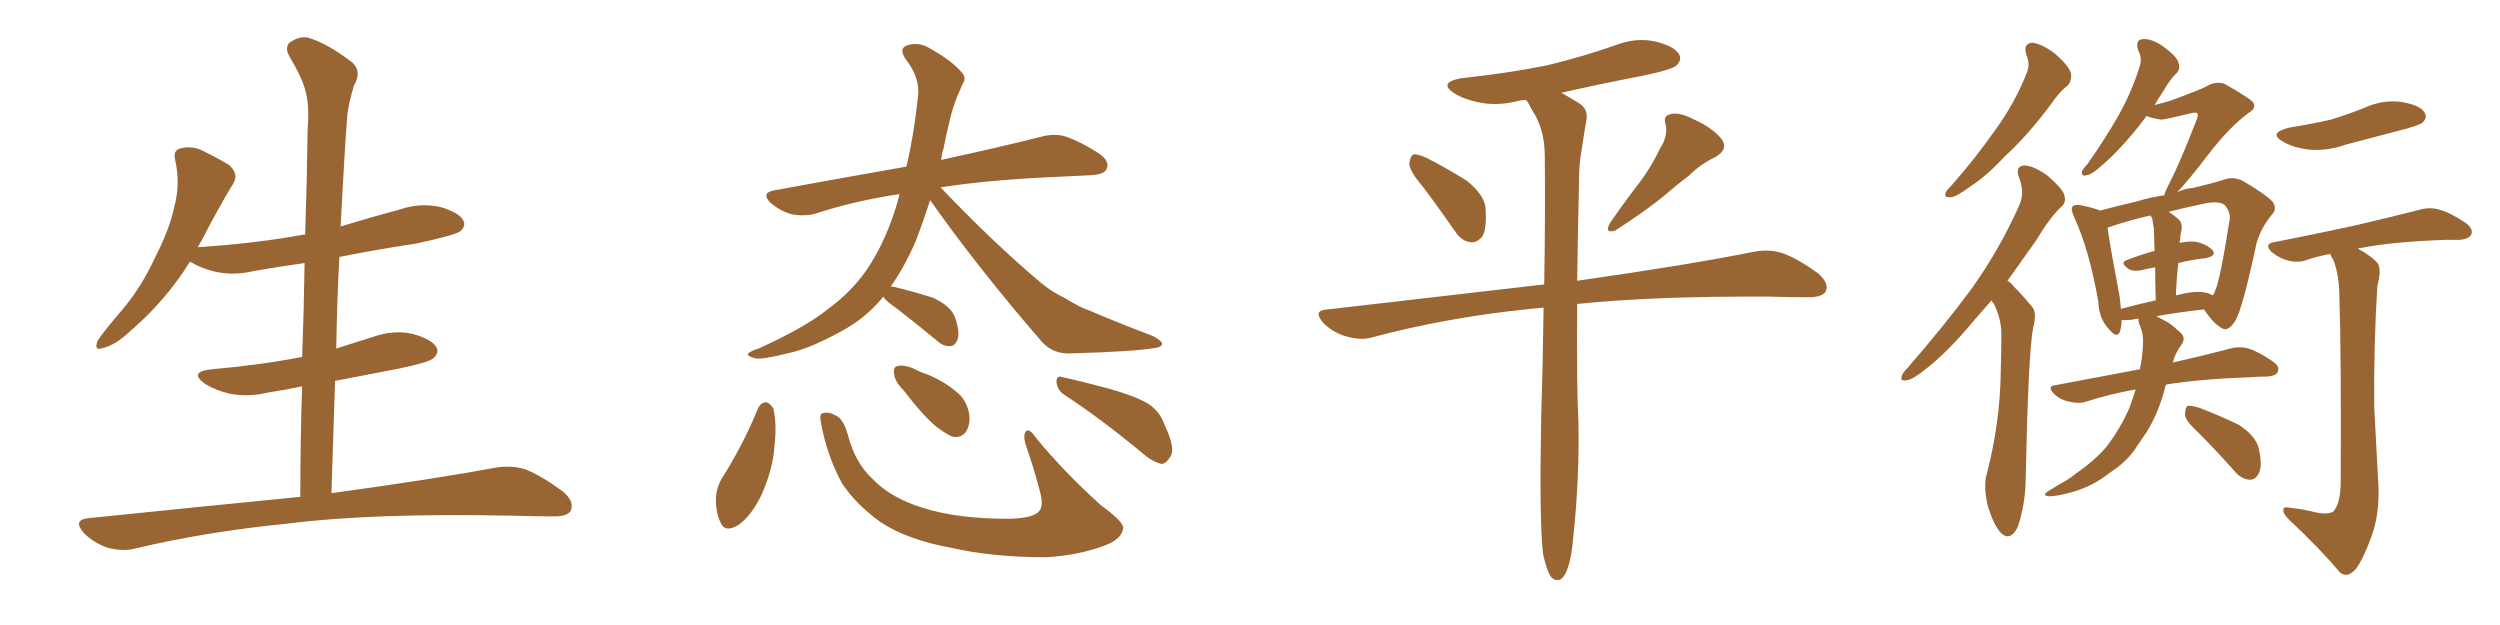 <svg xmlns="http://www.w3.org/2000/svg" xmlns:xlink="http://www.w3.org/1999/xlink" width="600" height="150"><path fill="#996633" padding="10" d="M72.07 119.24L72.07 119.24L72.07 119.24Q72.07 105.62 72.51 92.72L72.51 92.72Q68.41 93.60 64.45 94.19L64.45 94.19Q59.62 95.36 55.08 94.48L55.08 94.48Q51.56 93.60 49.22 92.14L49.22 92.14Q45.12 89.21 50.83 88.62L50.83 88.62Q62.55 87.60 72.36 85.69L72.36 85.69Q72.36 85.69 72.51 85.69L72.51 85.69Q72.95 74.12 73.10 63.13L73.10 63.13Q66.80 64.01 60.94 65.04L60.94 65.04Q56.10 66.21 51.56 65.19L51.56 65.19Q48.05 64.31 45.70 62.84L45.70 62.84Q45.70 62.84 45.56 62.84L45.56 62.84Q39.99 71.92 31.20 79.54L31.20 79.54Q27.54 82.91 24.76 83.50L24.76 83.50Q22.41 84.38 23.44 81.74L23.44 81.74Q25.34 78.96 29.30 74.41L29.30 74.41Q33.98 68.85 37.21 61.82L37.21 61.82Q40.72 54.93 41.75 49.95L41.75 49.95Q43.36 44.24 42.04 38.38L42.04 38.38Q41.46 36.04 43.36 35.60L43.36 35.60Q45.70 35.01 48.05 35.89L48.05 35.89Q51.71 37.65 54.93 39.55L54.93 39.55Q57.42 41.75 55.96 44.09L55.96 44.09Q52.29 50.10 48.63 57.28L48.63 57.28Q48.05 58.30 47.46 59.33L47.46 59.33Q61.23 58.45 73.24 56.25L73.24 56.25Q73.68 43.36 73.83 31.05L73.83 31.05Q74.27 25.34 73.39 22.12L73.39 22.12Q72.66 18.90 69.43 13.48L69.43 13.48Q68.41 11.72 69.29 10.40L69.29 10.40Q71.78 8.50 74.12 9.08L74.12 9.08Q78.81 10.55 84.67 15.09L84.67 15.09Q86.87 17.29 84.96 20.51L84.96 20.51Q83.79 24.32 83.35 27.54L83.35 27.54Q82.62 37.50 81.74 54.35L81.74 54.35Q88.92 52.15 96.09 50.24L96.09 50.24Q100.78 48.63 105.62 49.66L105.62 49.66Q110.16 50.98 111.18 52.88L111.18 52.88Q111.91 54.20 110.45 55.52L110.45 55.52Q108.84 56.54 99.90 58.45L99.90 58.45Q90.23 59.91 81.45 61.67L81.45 61.67Q80.86 72.51 80.71 83.64L80.71 83.64Q84.96 82.32 89.50 80.86L89.50 80.86Q94.48 79.10 99.02 80.13L99.02 80.13Q103.71 81.45 104.74 83.35L104.74 83.35Q105.47 84.67 104.00 85.99L104.00 85.99Q102.83 87.01 95.65 88.48L95.65 88.48Q87.89 89.94 80.42 91.41L80.42 91.41Q79.98 104.59 79.54 118.36L79.54 118.36Q104.15 114.99 119.09 112.21L119.09 112.21Q122.90 111.62 126.12 112.65L126.12 112.65Q130.08 114.26 135.06 117.92L135.06 117.92Q137.99 120.41 136.96 122.61L136.96 122.61Q136.08 124.07 132.42 123.93L132.42 123.93Q128.17 123.93 123.63 123.78L123.63 123.78Q89.50 123.05 68.85 125.68L68.85 125.68Q49.51 127.59 32.23 131.69L32.23 131.69Q29.30 132.42 25.63 131.40L25.63 131.40Q22.41 130.22 20.07 127.88L20.07 127.88Q17.43 124.80 21.09 124.37L21.09 124.37Q48.34 121.58 72.07 119.24ZM211.96 71.19L211.96 71.19Q211.67 71.63 211.52 71.78L211.52 71.78Q207.57 76.46 201.86 79.54L201.86 79.54Q194.38 83.64 189.55 84.67L189.55 84.67Q182.67 86.43 181.20 85.99L181.20 85.99Q179.00 85.40 179.59 84.81L179.59 84.81Q180.18 84.23 182.08 83.64L182.08 83.64Q193.36 78.52 198.78 74.12L198.78 74.12Q204.35 70.02 208.01 64.75L208.01 64.75Q212.99 57.42 215.77 47.17L215.77 47.17Q215.77 46.73 215.92 46.58L215.92 46.58Q205.08 48.19 195.70 51.27L195.70 51.27Q193.21 52.00 189.99 51.42L189.99 51.42Q187.35 50.68 185.01 48.78L185.01 48.78Q182.52 46.29 185.74 45.70L185.74 45.70Q202.44 42.63 217.53 39.99L217.53 39.99Q219.29 32.67 220.31 23.29L220.31 23.29Q220.90 18.75 217.38 14.21L217.38 14.21Q215.33 11.28 218.41 10.69L218.41 10.69Q221.04 10.11 223.83 12.01L223.83 12.01Q228.52 14.65 230.86 17.43L230.86 17.43Q232.03 18.75 231.01 20.21L231.01 20.21Q228.66 25.20 227.78 29.59L227.78 29.59Q227.05 32.37 226.46 35.60L226.46 35.60Q226.03 36.91 225.88 38.38L225.88 38.38Q240.67 35.16 249.90 32.81L249.90 32.81Q253.13 31.93 255.91 32.81L255.91 32.81Q259.28 33.98 263.67 36.77L263.67 36.77Q266.46 38.67 265.58 40.58L265.58 40.58Q264.99 41.89 261.91 42.04L261.91 42.04Q259.13 42.19 256.05 42.33L256.05 42.33Q237.74 43.07 225.73 44.97L225.73 44.97Q238.62 58.45 249.76 67.82L249.76 67.82Q252.39 70.02 255.47 71.48L255.47 71.48Q259.28 73.83 261.18 74.41L261.18 74.41Q268.36 77.49 276.86 80.71L276.86 80.71Q278.91 81.88 278.91 82.47L278.91 82.47Q278.76 83.35 277.29 83.50L277.29 83.50Q272.31 84.38 257.23 84.81L257.23 84.81Q252.83 85.11 250.05 82.03L250.05 82.03Q234.81 64.45 223.24 48.05L223.24 48.05Q221.63 53.03 219.73 58.01L219.73 58.01Q216.94 64.31 213.72 68.85L213.72 68.85Q214.01 68.70 214.60 68.85L214.60 68.85Q219.43 70.02 223.97 71.48L223.97 71.48Q228.37 73.54 229.25 76.32L229.25 76.32Q230.42 79.69 229.83 81.45L229.83 81.45Q229.25 82.91 228.22 83.06L228.22 83.06Q226.32 83.20 224.85 81.74L224.85 81.74Q219.87 77.64 215.33 74.12L215.33 74.12Q212.55 72.22 211.96 71.19ZM181.93 98.00L181.93 98.00Q182.52 96.68 183.84 96.53L183.84 96.53Q184.72 96.68 185.60 98.00L185.60 98.00Q186.47 101.81 185.89 106.79L185.89 106.79Q185.60 112.35 182.81 118.65L182.81 118.65Q180.47 123.63 177.25 125.98L177.25 125.98Q173.88 128.03 172.85 125.24L172.85 125.24Q171.68 122.75 171.83 119.09L171.83 119.09Q172.12 116.75 173.14 114.99L173.14 114.99Q178.27 106.93 181.93 98.00ZM197.02 101.37L197.02 101.37Q196.58 99.32 197.46 99.17L197.46 99.17Q198.78 98.73 200.68 99.76L200.68 99.76Q202.44 100.63 203.47 104.30L203.47 104.30Q205.22 111.18 209.62 115.14L209.62 115.14Q213.87 119.53 221.48 121.88L221.48 121.88Q229.69 124.51 242.14 124.51L242.14 124.51Q248.14 124.37 249.46 122.61L249.46 122.61Q250.49 121.29 249.61 118.07L249.61 118.07Q248.14 112.35 246.24 106.93L246.24 106.93Q245.51 104.74 246.09 103.71L246.09 103.71Q246.83 102.39 248.73 105.18L248.73 105.18Q255.32 113.23 264.26 121.29L264.26 121.29Q270.12 125.54 269.53 127.00L269.53 127.00Q269.09 129.35 265.43 130.81L265.43 130.81Q258.98 133.30 250.93 133.74L250.93 133.74Q238.33 133.74 228.66 131.54L228.66 131.54Q217.82 129.64 211.23 125.24L211.23 125.24Q205.22 120.85 202.00 115.87L202.00 115.87Q198.34 108.98 197.02 101.37ZM216.80 93.60L216.80 93.60Q214.75 91.55 214.60 89.79L214.60 89.79Q214.31 88.04 215.33 87.89L215.33 87.89Q216.65 87.45 218.99 88.33L218.99 88.33Q220.61 89.21 222.36 89.79L222.36 89.79Q226.46 91.41 229.54 94.04L229.54 94.04Q232.03 95.95 232.62 99.46L232.62 99.46Q232.91 101.81 231.88 103.56L231.88 103.56Q230.57 105.32 228.37 104.74L228.37 104.74Q226.61 103.86 224.71 102.39L224.71 102.39Q221.63 99.90 216.80 93.60ZM255.47 94.78L255.47 94.78L255.47 94.78Q253.71 93.60 253.56 91.70L253.56 91.70Q253.56 89.94 255.03 90.53L255.03 90.53Q259.13 91.41 266.31 93.31L266.31 93.31Q272.90 95.21 275.68 96.97L275.68 96.97Q278.47 98.88 279.49 101.95L279.49 101.95Q282.28 107.81 280.81 109.72L280.81 109.72Q279.79 111.33 278.76 111.33L278.76 111.33Q276.56 110.89 273.93 108.54L273.93 108.54Q263.82 100.20 255.47 94.78ZM341.60 44.97L341.60 44.97Q338.38 41.16 338.23 39.40L338.23 39.40Q338.38 37.50 339.26 37.06L339.26 37.06Q340.28 36.91 342.48 37.94L342.48 37.94Q347.61 40.58 352.00 43.36L352.00 43.36Q356.40 46.88 356.54 50.10L356.54 50.10Q356.84 54.79 355.81 56.69L355.81 56.69Q354.49 58.30 353.03 58.15L353.03 58.15Q350.68 57.86 349.22 55.52L349.22 55.52Q345.26 49.80 341.60 44.97ZM398.44 35.60L398.44 35.60Q400.34 32.67 399.76 29.88L399.76 29.88Q399.02 27.83 400.93 27.39L400.93 27.39Q402.98 26.81 406.64 28.71L406.64 28.71Q410.89 30.62 413.09 33.25L413.09 33.25Q414.99 35.74 411.77 37.65L411.77 37.65Q408.11 39.40 405.47 42.04L405.47 42.04Q402.39 44.38 399.17 47.17L399.17 47.17Q395.07 50.54 387.60 55.37L387.60 55.37Q384.96 56.10 386.43 53.47L386.43 53.47Q390.09 48.19 393.60 43.65L393.60 43.65Q396.24 40.14 398.44 35.60ZM370.31 132.86L370.31 132.86L370.31 132.86Q369.43 124.66 369.87 100.78L369.87 100.78Q370.31 86.28 370.46 73.83L370.46 73.83Q368.85 73.97 367.38 74.12L367.38 74.12Q347.17 76.17 329.15 81.01L329.15 81.01Q326.51 81.74 323.00 80.71L323.00 80.71Q319.92 79.83 317.58 77.49L317.58 77.49Q314.94 74.41 318.60 74.27L318.60 74.27Q346.29 71.04 370.61 68.26L370.61 68.26Q370.90 50.98 370.75 37.65L370.75 37.65Q370.75 31.93 368.55 27.83L368.55 27.83Q367.53 26.22 366.65 24.46L366.65 24.46Q366.36 24.17 366.21 24.02L366.21 24.02Q365.19 24.02 364.60 24.17L364.60 24.17Q359.62 25.49 355.08 24.61L355.08 24.61Q351.42 23.88 349.07 22.41L349.07 22.41Q344.97 19.78 350.83 18.75L350.83 18.75Q361.96 17.58 371.34 15.67L371.34 15.67Q379.83 13.62 387.74 10.84L387.74 10.84Q392.72 8.94 397.27 9.96L397.27 9.96Q401.95 11.13 402.98 13.04L402.98 13.04Q403.71 14.36 402.39 15.67L402.39 15.67Q401.37 16.70 394.34 18.16L394.34 18.16Q384.38 20.07 374.71 22.27L374.71 22.27Q376.61 23.29 378.96 24.76L378.96 24.76Q381.30 26.22 380.71 29.00L380.71 29.00Q380.13 32.23 379.54 36.33L379.54 36.33Q378.96 39.11 378.96 44.09L378.96 44.09Q378.66 57.13 378.52 67.38L378.52 67.38Q405.32 63.57 421.29 60.35L421.29 60.35Q424.80 59.77 427.88 60.79L427.88 60.79Q431.54 62.11 436.38 65.63L436.38 65.63Q439.16 68.12 438.13 70.02L438.13 70.02Q437.26 71.34 434.03 71.34L434.03 71.34Q429.64 71.34 424.66 71.19L424.66 71.19Q397.12 71.04 378.52 72.95L378.52 72.95Q378.37 93.31 378.81 100.78L378.81 100.78Q379.10 114.55 377.64 128.32L377.64 128.32Q377.20 133.74 376.32 136.08L376.32 136.08Q375.59 138.57 374.27 139.16L374.27 139.16Q373.10 139.45 372.22 138.43L372.22 138.43Q371.19 136.96 370.31 132.86ZM486.33 13.18L486.33 13.18Q485.45 10.40 487.79 10.25L487.79 10.25Q490.14 10.55 493.21 12.89L493.21 12.89Q496.58 15.82 497.02 17.58L497.02 17.58Q497.31 19.19 496.29 20.51L496.29 20.51Q494.24 21.97 491.89 25.49L491.89 25.49Q486.33 32.81 481.35 37.35L481.35 37.35Q476.66 42.33 473.00 44.68L473.00 44.68Q469.63 47.17 468.31 47.31L468.31 47.31Q466.41 47.61 466.99 46.14L466.99 46.14Q467.29 45.56 468.60 44.24L468.60 44.24Q474.46 37.50 478.86 31.20L478.86 31.20Q483.54 24.76 486.33 17.72L486.33 17.72Q487.35 15.53 486.33 13.18ZM477.98 72.07L477.98 72.07Q475.93 74.41 474.02 76.61L474.02 76.61Q467.58 84.38 462.30 88.48L462.30 88.48Q459.08 91.11 457.62 91.26L457.62 91.26Q455.86 91.55 456.45 90.23L456.45 90.23Q456.59 89.50 457.91 88.18L457.91 88.18Q466.70 78.08 473.29 69.14L473.29 69.14Q480.03 59.62 484.57 49.37L484.57 49.37Q486.04 46.29 484.57 42.63L484.57 42.63Q483.54 39.84 485.89 39.70L485.89 39.70Q488.23 39.84 491.46 42.19L491.46 42.19Q494.97 45.26 495.41 46.73L495.41 46.73Q496.00 48.63 494.68 49.66L494.68 49.66Q491.89 52.29 488.67 57.71L488.67 57.71Q485.01 62.84 481.79 67.38L481.79 67.38Q482.81 67.97 483.40 68.85L483.40 68.85Q485.30 70.75 487.65 73.54L487.65 73.54Q488.96 75 487.94 78.66L487.94 78.66Q486.77 85.25 486.18 114.40L486.18 114.40Q486.18 120.70 484.28 126.42L484.28 126.42Q482.52 130.08 480.18 127.88L480.18 127.88Q478.56 126.12 477.10 121.58L477.10 121.58Q476.07 117.04 476.66 114.40L476.66 114.40Q480.03 101.66 480.18 89.21L480.18 89.21Q480.32 84.67 480.32 80.13L480.32 80.13Q480.32 76.61 478.56 72.95L478.56 72.95Q478.13 72.51 477.98 72.07ZM565.87 59.62L565.87 59.62Q569.68 61.82 570.70 63.28L570.70 63.28Q571.58 64.75 570.56 68.70L570.56 68.70Q569.68 82.76 569.82 97.85L569.82 97.85Q570.41 109.57 570.85 117.19L570.85 117.19Q571.00 123.93 569.09 128.91L569.09 128.91Q567.19 134.18 565.43 136.52L565.43 136.52Q563.38 138.87 561.62 137.40L561.62 137.40Q556.79 131.69 549.61 124.95L549.61 124.95Q548.00 123.49 548.00 122.46L548.00 122.46Q547.85 121.44 549.76 121.88L549.76 121.88Q552.39 122.17 554.30 122.61L554.30 122.61Q558.54 123.78 560.01 122.75L560.01 122.75Q561.62 121.00 561.77 116.16L561.77 116.16Q561.91 85.25 561.47 71.92L561.47 71.92Q561.47 66.06 560.01 62.40L560.01 62.40Q559.42 61.52 559.28 60.94L559.28 60.94Q556.20 61.52 553.56 62.40L553.56 62.40Q551.81 63.13 549.17 62.55L549.17 62.55Q546.97 61.96 545.21 60.50L545.21 60.50Q543.31 58.59 545.65 58.15L545.65 58.15Q556.05 56.10 564.84 54.20L564.84 54.20Q574.80 51.86 580.52 50.39L580.52 50.39Q582.86 49.66 585.21 50.24L585.21 50.24Q587.99 50.98 591.50 53.32L591.50 53.32Q593.70 54.79 593.12 56.25L593.12 56.25Q592.53 57.42 590.19 57.57L590.19 57.57Q588.57 57.57 586.82 57.57L586.82 57.57Q574.37 58.01 566.89 59.47L566.89 59.47Q566.31 59.47 565.87 59.62ZM549.46 30.62L549.46 30.62Q554.88 29.74 559.42 28.71L559.42 28.71Q563.67 27.39 567.33 25.93L567.33 25.93Q571.73 23.88 576.27 24.46L576.27 24.46Q580.81 25.20 581.84 26.95L581.84 26.95Q582.71 28.13 581.40 29.44L581.40 29.44Q580.96 29.88 577.44 30.91L577.44 30.91Q570.12 32.81 562.94 34.72L562.94 34.72Q558.40 36.33 554.00 35.89L554.00 35.89Q550.49 35.45 548.14 34.13L548.14 34.13Q544.04 31.93 549.46 30.62ZM527.78 104.00L527.78 104.00Q524.56 101.07 524.41 99.61L524.41 99.61Q524.41 97.85 525 97.41L525 97.41Q525.88 97.27 527.78 97.85L527.78 97.85Q532.76 99.76 537.30 101.95L537.30 101.95Q541.55 104.74 542.14 107.81L542.14 107.81Q543.02 111.77 542.14 113.53L542.14 113.53Q541.41 115.14 539.94 115.14L539.94 115.14Q537.89 114.99 536.43 113.23L536.43 113.23Q531.88 108.11 527.78 104.00ZM517.53 75.88L517.53 75.88Q518.41 76.32 519.43 76.90L519.43 76.90Q521.04 77.64 522.95 79.54L522.95 79.54Q524.85 80.86 523.54 82.76L523.54 82.76Q522.07 84.67 521.48 87.01L521.48 87.01Q529.83 85.11 535.25 83.64L535.25 83.64Q537.45 83.06 539.65 83.64L539.65 83.64Q541.99 84.38 545.21 86.57L545.21 86.57Q547.27 87.89 546.68 89.21L546.68 89.21Q546.24 90.23 544.04 90.38L544.04 90.38Q541.99 90.38 540.09 90.53L540.09 90.53Q527.93 90.97 519.87 92.29L519.87 92.29Q519.58 92.87 519.43 93.75L519.43 93.75Q517.97 99.17 515.19 103.71L515.19 103.71Q514.01 105.47 512.99 106.93L512.99 106.93Q510.64 110.74 506.25 113.53L506.25 113.53Q502.44 116.60 497.46 118.07L497.46 118.07Q493.21 119.24 491.46 119.09L491.46 119.09Q489.99 118.80 491.75 117.77L491.75 117.77Q493.80 116.46 495.70 115.43L495.70 115.43Q497.17 114.55 498.19 113.67L498.19 113.67Q503.03 110.30 505.66 107.08L505.66 107.08Q508.89 102.83 511.08 97.85L511.08 97.85Q511.96 95.36 512.55 93.46L512.55 93.46Q506.10 94.63 500.68 96.39L500.68 96.39Q498.93 96.97 496.58 96.39L496.58 96.39Q494.38 95.95 492.92 94.48L492.92 94.48Q491.16 92.58 493.36 92.43L493.36 92.43Q504.20 90.38 513.57 88.62L513.57 88.62Q513.87 87.16 514.01 86.13L514.01 86.13Q514.31 84.08 514.31 82.32L514.31 82.32Q514.45 79.98 513.43 77.78L513.43 77.78Q513.13 76.90 513.28 76.46L513.28 76.46Q512.26 76.61 511.38 76.76L511.38 76.76Q509.77 76.90 509.18 76.76L509.18 76.76Q509.18 78.37 508.74 79.69L508.74 79.69Q508.01 81.30 506.10 78.96L506.10 78.96Q503.76 76.46 503.61 72.51L503.61 72.51Q501.42 59.91 497.75 52.00L497.75 52.00Q496.88 50.10 497.46 49.51L497.46 49.51Q497.90 49.07 499.22 49.22L499.22 49.22Q502.73 49.95 504.05 50.54L504.05 50.54Q508.30 49.37 512.84 48.34L512.84 48.34Q516.21 47.31 519.43 46.88L519.43 46.88Q519.58 46.00 520.61 44.09L520.61 44.09Q523.24 38.96 527.20 28.71L527.20 28.71Q527.78 27.25 527.20 27.10L527.20 27.10Q527.05 26.95 526.17 27.10L526.17 27.10Q519.58 28.71 518.70 28.71L518.70 28.71Q516.50 28.42 515.19 27.83L515.19 27.83Q513.13 30.62 511.23 32.81L511.23 32.81Q507.57 37.06 504.79 39.40L504.79 39.40Q502.15 41.89 500.83 42.04L500.83 42.04Q499.51 42.48 499.66 41.16L499.66 41.16Q499.95 40.43 500.98 39.40L500.98 39.40Q505.37 33.11 508.45 27.69L508.45 27.69Q511.67 21.97 513.57 15.82L513.57 15.82Q514.16 13.92 513.13 12.01L513.13 12.01Q512.40 9.52 514.31 9.38L514.31 9.38Q516.36 9.23 519.14 11.13L519.14 11.13Q522.36 13.48 522.80 14.94L522.80 14.94Q523.39 16.55 522.36 17.58L522.36 17.58Q520.90 18.90 519.14 21.97L519.14 21.97Q517.97 23.73 517.09 25.20L517.09 25.20Q518.99 24.76 520.90 24.17L520.90 24.17Q528.81 21.24 529.69 20.65L529.69 20.65Q531.59 19.48 533.79 20.07L533.79 20.07Q538.48 22.71 540.38 24.17L540.38 24.17Q541.99 25.78 539.65 27.10L539.65 27.10Q534.96 30.62 530.13 36.91L530.13 36.91Q524.85 43.80 522.51 46.14L522.51 46.14Q524.27 45.26 526.17 45.12L526.17 45.12Q530.71 44.09 533.94 43.07L533.94 43.07Q535.84 42.33 538.18 43.36L538.18 43.36Q543.46 46.44 545.36 48.34L545.36 48.34Q546.68 50.10 545.21 51.56L545.21 51.56Q542.58 54.79 541.55 58.45L541.55 58.45L541.55 58.45Q538.18 74.27 536.43 77.05L536.43 77.05Q534.67 79.69 533.35 78.81L533.35 78.81Q531.30 77.78 528.96 74.27L528.96 74.27Q523.39 74.85 517.53 75.88ZM522.80 63.13L522.80 63.13Q522.36 66.80 522.22 70.90L522.22 70.90Q526.61 69.73 528.96 70.17L528.96 70.17Q530.13 70.31 531.01 70.90L531.01 70.90Q531.45 70.46 531.59 69.87L531.59 69.87Q532.76 67.68 535.11 52.73L535.11 52.73Q535.40 50.98 533.94 49.22L533.94 49.22Q532.62 48.19 529.39 48.78L529.39 48.78Q524.56 49.80 520.46 50.83L520.46 50.83Q522.07 51.86 523.10 52.88L523.10 52.88Q523.97 54.05 523.39 55.96L523.39 55.96Q523.24 56.54 523.24 57.57L523.24 57.57Q523.10 57.86 523.10 58.30L523.10 58.30Q525.15 57.86 526.90 58.01L526.90 58.01Q529.69 58.59 531.01 60.06L531.01 60.06Q532.03 61.38 529.39 61.96L529.39 61.96Q526.32 62.26 522.80 63.13ZM516.50 52.29L516.50 52.29L516.50 52.29Q516.21 51.86 516.06 51.71L516.06 51.71Q509.91 53.17 505.81 54.64L505.81 54.64Q506.40 59.03 508.74 71.34L508.74 71.34Q508.89 72.80 509.03 74.12L509.03 74.12Q512.84 73.10 517.38 72.07L517.38 72.07Q517.24 67.38 517.24 64.16L517.24 64.16Q515.48 64.45 513.72 64.89L513.72 64.89Q511.96 65.19 510.94 64.60L510.94 64.60Q508.59 62.99 510.50 62.40L510.50 62.40Q513.43 61.23 517.09 60.21L517.09 60.21Q516.94 55.81 516.94 54.93L516.94 54.93Q516.65 53.32 516.50 52.29Z"/></svg>